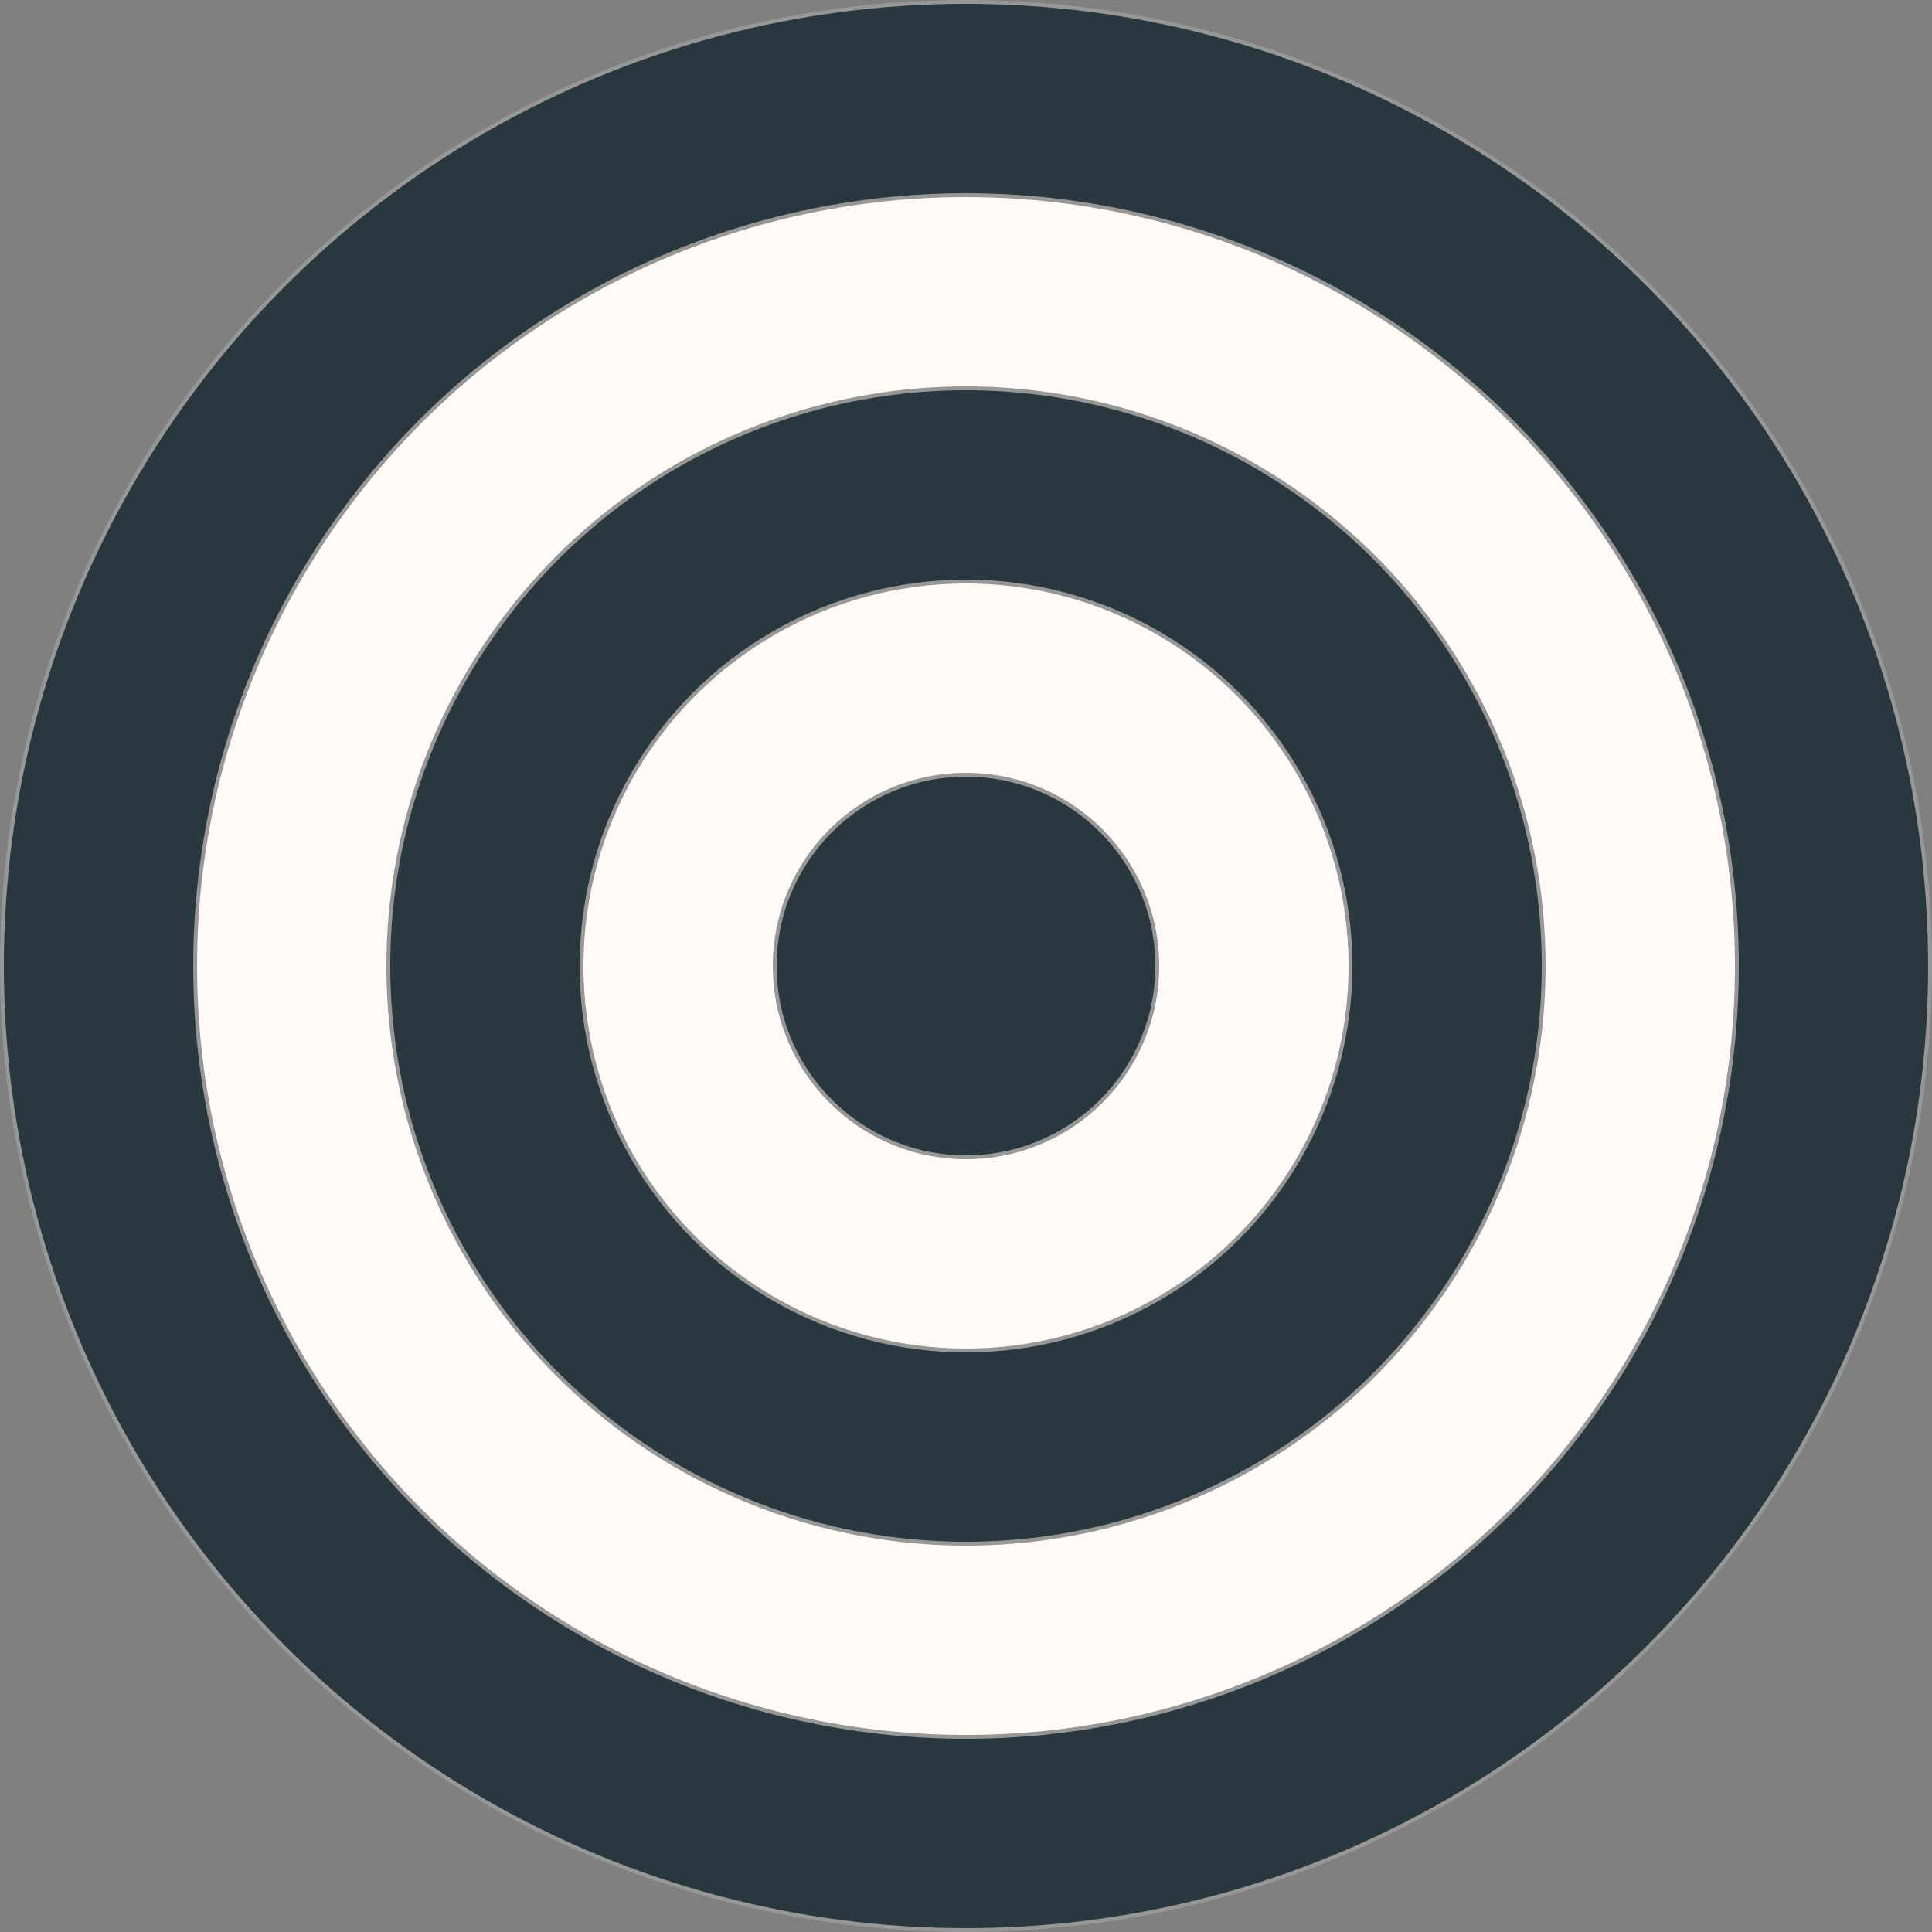 <?xml version="1.0" encoding="UTF-8"?>
<svg width="500px" height="500px" viewBox="0 0 500 500" version="1.1" xmlns="http://www.w3.org/2000/svg" xmlns:xlink="http://www.w3.org/1999/xlink">
    <rect x="0" y="0" width="500" height="500" fill="#808080" stroke="none"/>
    <!-- Generator: Sketch 63 (92445) - https://sketch.com -->
    <title>Group 8</title>
    <desc>Created with Sketch.</desc>
    <g id="Page-1" stroke="none" stroke-width="1" fill="none" fill-rule="evenodd">
        <g id="Group-8" stroke="#979797">
            <circle id="Oval" fill="#28383E" cx="250" cy="250" r="249.5"></circle>
            <circle id="Oval" fill="#FFFAF6" cx="250" cy="250" r="199.5"></circle>
            <circle id="Oval" fill="#28383E" cx="250" cy="250" r="149.5"></circle>
            <circle id="Oval" fill="#FFFAF6" cx="250" cy="250" r="99.5"></circle>
            <circle id="Oval" fill="#28383E" cx="250" cy="250" r="49.5"></circle>
        </g>
    </g>
</svg>
